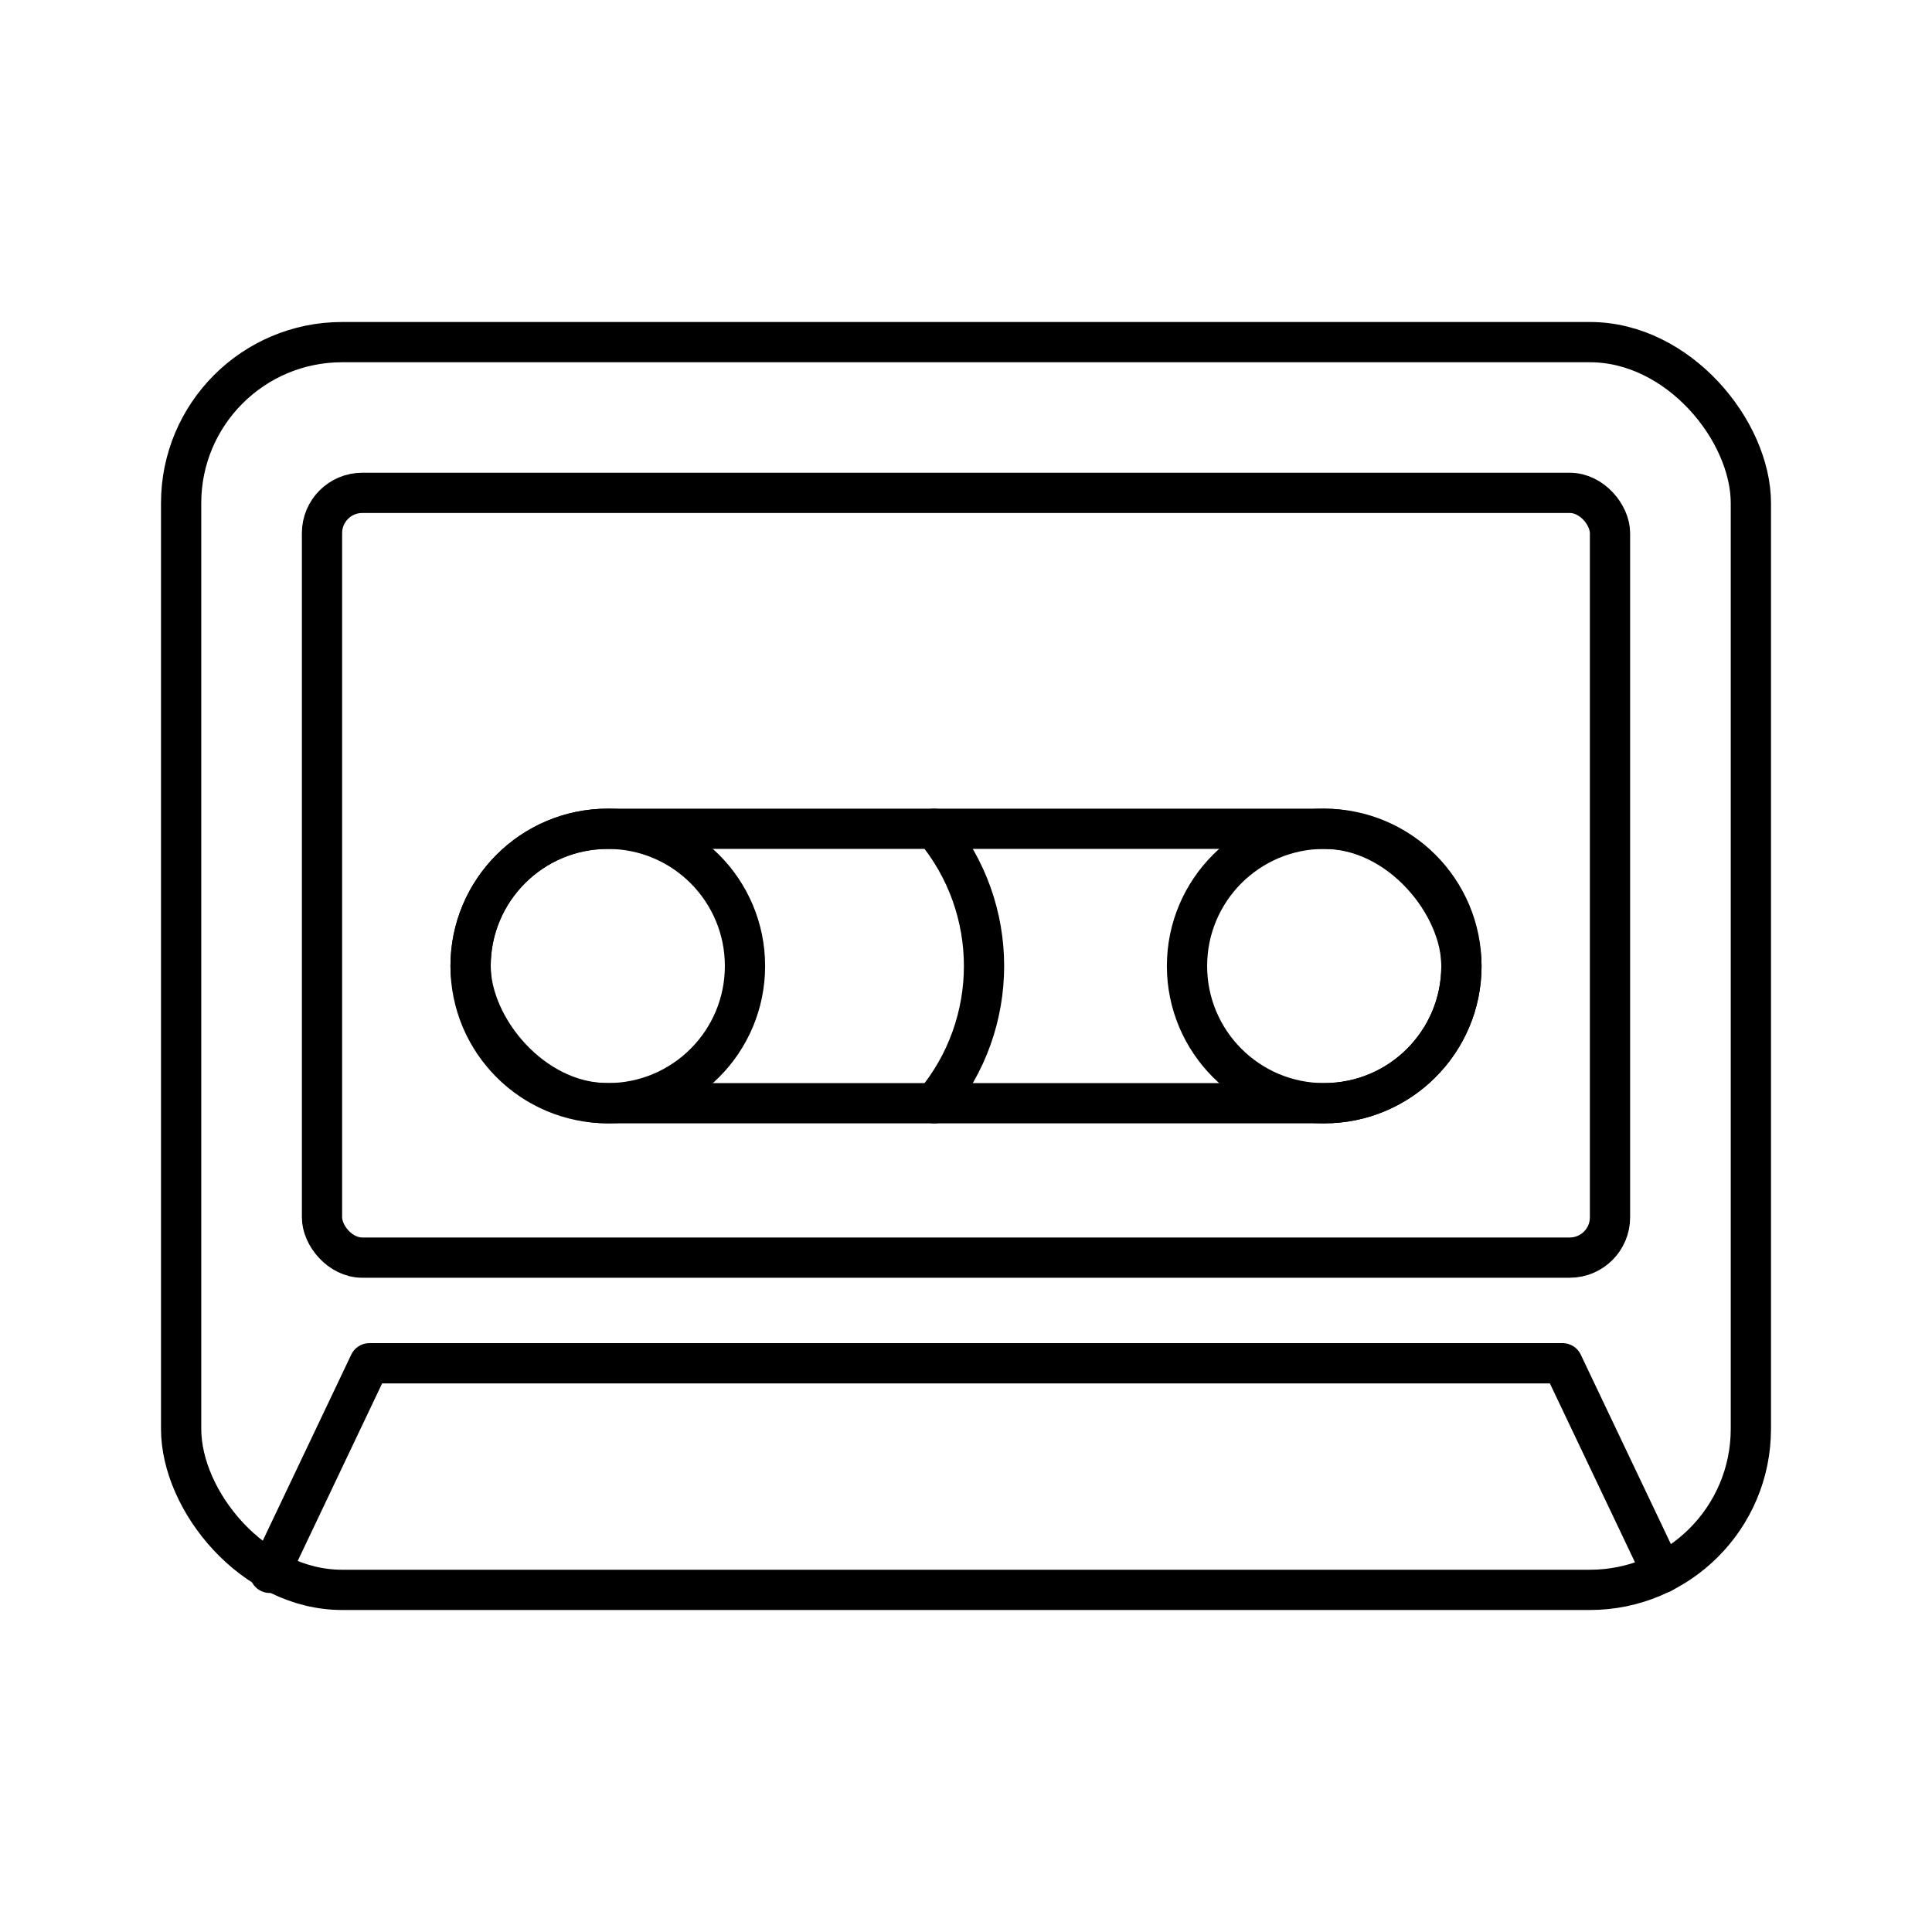 <?xml version="1.0" encoding="UTF-8"?><svg id="a" xmlns="http://www.w3.org/2000/svg" viewBox="0 0 48 48"><defs><style>.b{fill:none;stroke:#000;stroke-linecap:round;stroke-linejoin:round;}</style></defs><rect class="b" x="4.5" y="8.5" width="39" height="31" rx="4" ry="4"/><rect class="b" x="8" y="12.245" width="32" height="19" rx="1" ry="1"/><rect class="b" x="11.692" y="20.591" width="24.617" height="6.818" rx="3.409" ry="3.409"/><circle class="b" cx="15.1" cy="24" r="3.409"/><path class="b" d="M23.212,20.591c1.648,1.974,1.648,4.844,0,6.819"/><circle class="b" cx="32.9" cy="24" r="3.409"/><path class="b" d="M41.299,39.077l-2.477-5.207H9.178l-2.476,5.207"/></svg>